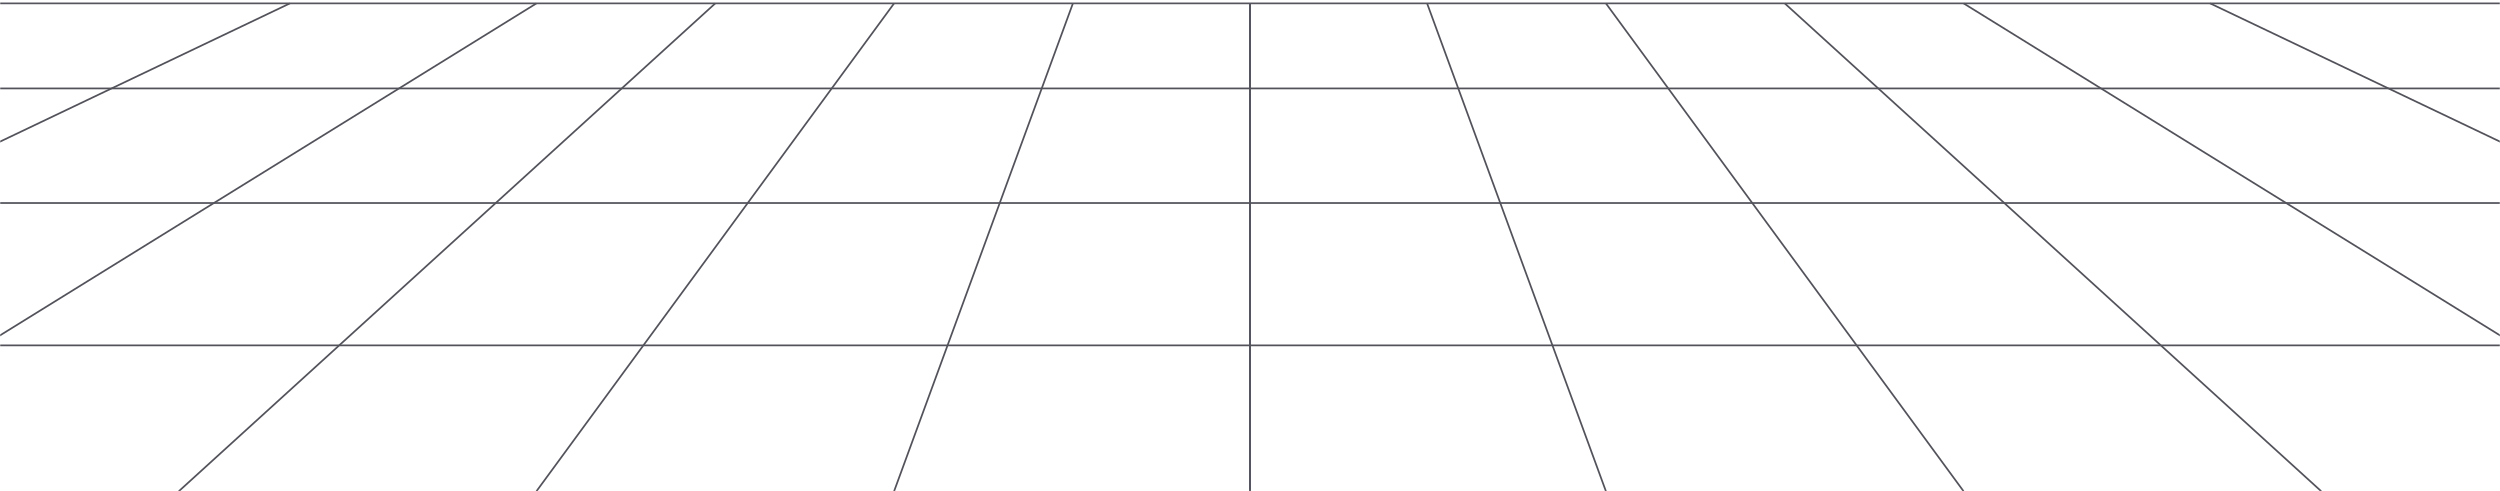 <svg width="1440" height="283" viewBox="0 0 1440 283" fill="none" xmlns="http://www.w3.org/2000/svg">
<g clip-path="url(#clip0_3386_6200)">
<mask id="mask0_3386_6200" style="mask-type:luminance" maskUnits="userSpaceOnUse" x="0" y="0" width="1440" height="283">
<path d="M0.5 282.436V1.436H1439.5V282.436H0.5Z" fill="white" stroke="white"/>
</mask>
<g mask="url(#mask0_3386_6200)">
<path d="M720 1.936C720 21.89 720 197.584 720 282.936" stroke="#52525B"/>
<path d="M167 1.936C130.854 19.175 -187.394 170.965 -342 244.705" stroke="#52525B"/>
<path d="M309 1.936C276.76 21.89 -7.1 197.584 -145 282.936" stroke="#52525B"/>
<path d="M412 1.936C390.057 21.89 196.857 197.584 103 282.936" stroke="#52525B"/>
<path d="M515 1.936C500.371 21.89 371.571 197.584 309 282.936" stroke="#52525B"/>
<path d="M618 1.936C610.686 21.89 546.286 197.584 515 282.936" stroke="#52525B"/>
<path d="M720 1.936C720 21.89 720 197.584 720 282.936" stroke="#52525B"/>
<path d="M1273 1.936C1309.15 19.175 1627.39 170.965 1782 244.705" stroke="#52525B"/>
<path d="M1131 1.936C1163.24 21.89 1447.1 197.584 1585 282.936" stroke="#52525B"/>
<path d="M1028 1.936C1049.94 21.89 1243.14 197.584 1337 282.936" stroke="#52525B"/>
<path d="M925 1.936C939.629 21.89 1068.43 197.584 1131 282.936" stroke="#52525B"/>
<path d="M822 1.936C829.314 21.89 893.714 197.584 925 282.936" stroke="#52525B"/>
<path d="M0 1.936L1441 1.936" stroke="#52525B"/>
<path d="M0 50.936L1441 50.935" stroke="#52525B"/>
<path d="M0 116.936H1441" stroke="#52525B"/>
<path d="M0 198.936H1441" stroke="#52525B"/>
</g>
</g>
<defs>
<clipPath id="clip0_3386_6200">
<rect width="1440" height="282" fill="white" transform="translate(0 0.936)"/>
</clipPath>
</defs>
</svg>
